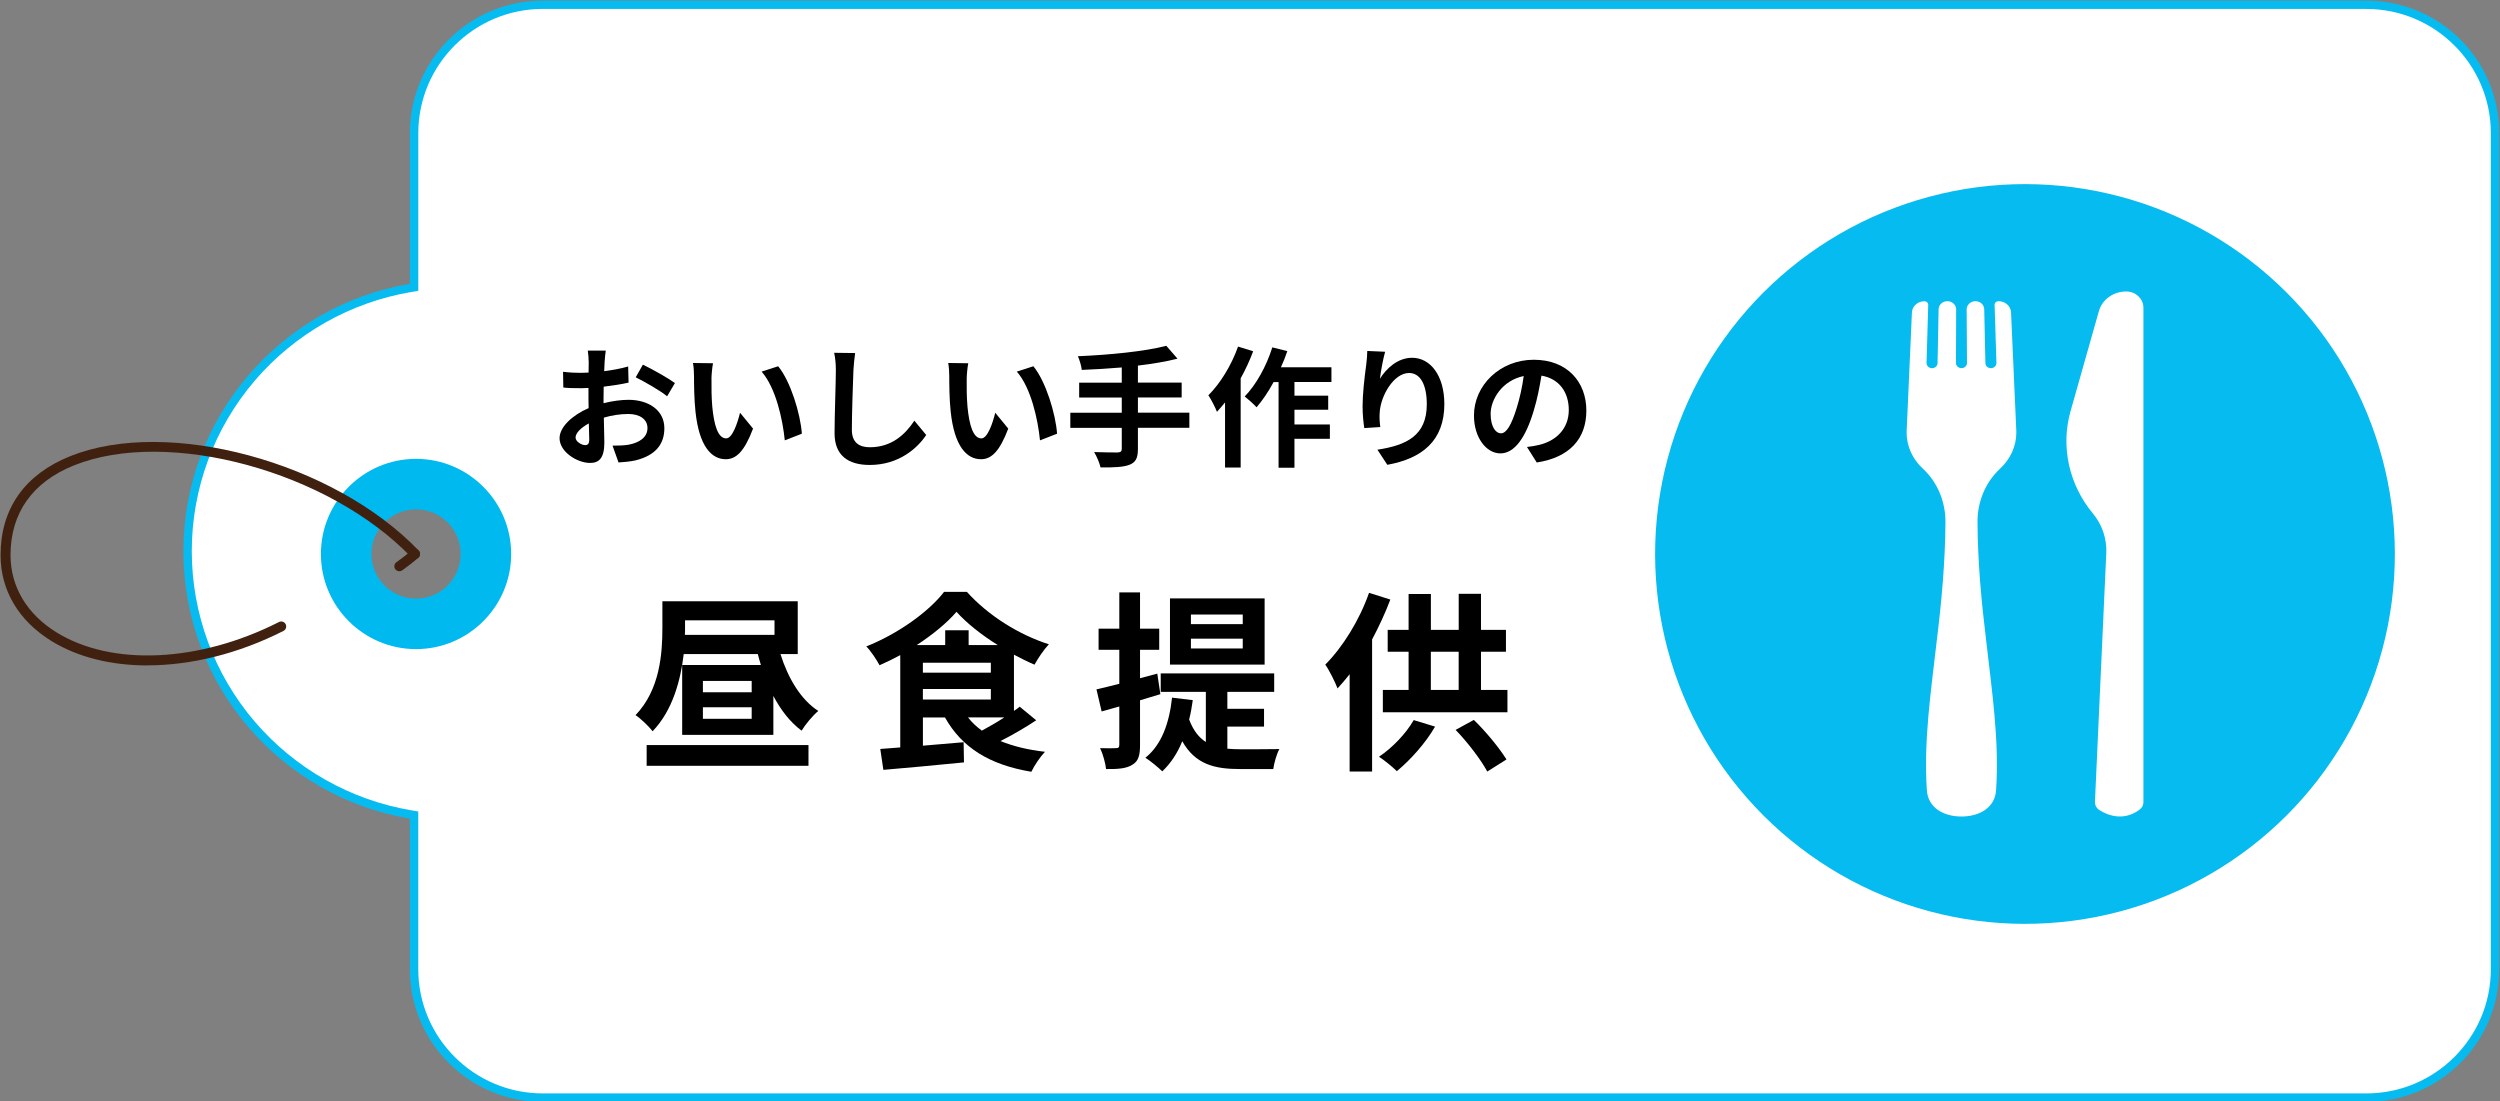 <?xml version="1.0" encoding="UTF-8"?><svg id="_レイヤー_1" xmlns="http://www.w3.org/2000/svg" viewBox="0 0 672 296"><rect x="0" y="0" width="672" height="296" fill="#808080" stroke="none"/><defs><style>.cls-1,.cls-2{fill:#fff;}.cls-3{fill:#06bbef;}.cls-2{fill-rule:evenodd;}.cls-4{fill:#00b9ef;}.cls-5{fill:#40210f;}</style></defs><path class="cls-1" d="m145.87,295.04c-19.06,0-34.57-15.48-34.57-34.51v-41.44l-.94-.16c-34.74-5.85-59.95-35.61-59.95-70.77s25.21-64.92,59.95-70.77l.94-.16v-41.44c0-19.03,15.51-34.51,34.57-34.51h490.22c19.06,0,34.57,15.48,34.57,34.51v224.73c0,19.03-15.51,34.51-34.57,34.51H145.87Zm-34.04-166.75c-10.98,0-19.91,8.92-19.91,19.87s8.93,19.88,19.91,19.88,19.9-8.92,19.9-19.88-8.93-19.87-19.9-19.87Z"/><path class="cls-3" d="m636.09,2.41c18.44,0,33.45,14.98,33.45,33.38v224.73c0,18.41-15,33.39-33.45,33.39H145.87c-18.44,0-33.44-14.98-33.44-33.39v-42.39l-1.87-.32c-16.32-2.75-31.26-11.21-42.06-23.81-10.93-12.75-16.95-29.04-16.95-45.85s6.02-33.09,16.95-45.85c10.8-12.61,25.74-21.06,42.06-23.81l1.88-.32v-42.39c0-18.41,15-33.38,33.44-33.38h490.22M111.83,169.16c11.6,0,21.03-9.42,21.03-21s-9.43-21-21.03-21-21.03,9.42-21.03,21,9.44,21,21.03,21M636.09.17H145.87c-19.71,0-35.69,15.95-35.69,35.63v40.49c-34.54,5.81-60.88,35.74-60.88,71.88s26.34,66.06,60.88,71.88v40.49c0,19.68,15.98,35.64,35.69,35.64h490.22c19.72,0,35.69-15.96,35.69-35.64V35.8c0-19.68-15.98-35.63-35.69-35.63h0ZM111.83,166.91c-10.38,0-18.78-8.4-18.78-18.75s8.41-18.75,18.78-18.75,18.78,8.4,18.78,18.75-8.41,18.75-18.78,18.75h0Z"/><path class="cls-4" d="m137.4,148.91c0,14.1-11.47,25.57-25.57,25.57s-25.57-11.47-25.57-25.57,11.48-25.57,25.57-25.57,25.57,11.47,25.57,25.57Zm-37.57,0c0,6.62,5.38,12,12,12s11.99-5.38,11.99-12-5.38-11.99-11.99-11.99-12,5.38-12,11.99Z"/><path class="cls-5" d="m107.34,153.55c-.42,0-.82-.19-1.09-.55-.43-.6-.3-1.44.3-1.87,1.94-1.4,2.95-2.19,4.13-3.22.56-.49,1.4-.43,1.89.13.49.56.43,1.4-.13,1.89-1.24,1.08-2.33,1.94-4.32,3.38-.24.17-.51.25-.78.25Z"/><path class="cls-5" d="m39.65,178.87c-9.71,0-18.65-2.16-25.77-6.53C5.02,166.9.15,158.7.15,149.22c0-12.48,6.47-21.67,18.7-26.59,26.2-10.53,70.86,1.55,93.68,25.35.51.53.49,1.38-.04,1.89-.53.51-1.38.49-1.89-.04-22.17-23.12-65.43-34.9-90.75-24.72-11.14,4.48-17.02,12.81-17.02,24.1,0,8.5,4.42,15.9,12.45,20.83,14.88,9.13,38.32,8.02,59.71-2.84.66-.34,1.47-.07,1.8.59.33.66.07,1.47-.59,1.8-12.11,6.15-24.89,9.26-36.55,9.26Z"/><circle class="cls-3" cx="544.32" cy="148.91" r="99.42" transform="translate(54.13 428.51) rotate(-45)"/><path class="cls-1" d="m542,116.21l-1.43-32.24c-.07-1.68-1.56-3.01-3.37-3.01h-.04c-.57,0-1.03.44-1.01.97l.49,15.62c.02.78-.64,1.42-1.48,1.42s-1.46-.6-1.48-1.35l-.32-14.51c-.03-1.19-1.07-2.15-2.36-2.15s-2.36.99-2.36,2.21l.09,14.41c0,.76-.66,1.38-1.48,1.38h0c-.82,0-1.48-.62-1.48-1.38l.05-14.42c0-1.21-1.05-2.2-2.36-2.2h0c-1.29,0-2.33.96-2.36,2.16l-.28,14.5c-.01.75-.67,1.35-1.48,1.35h0c-.83,0-1.5-.64-1.48-1.41l.45-15.62c.02-.53-.44-.97-1.01-.97-1.81,0-3.3,1.33-3.37,3.01l-1.43,32.24c0,3.81,1.66,7.25,4.35,9.73,4.06,3.76,6.12,9.04,6.09,14.43-.06,10.69-1.04,21.38-2.36,32.06-1.51,13.34-3.54,26.68-2.63,40.02.31,4.57,4.38,7.02,9.3,7.02s8.99-2.44,9.3-7.02c.91-13.34-1.12-26.68-2.63-40.02-1.32-10.69-2.3-21.38-2.36-32.06-.03-5.39,2.03-10.67,6.09-14.43,2.69-2.49,4.35-5.93,4.35-9.73Z"/><path class="cls-2" d="m569.8,219.47c-1.79,0-3.62-.57-5.45-1.7-.8-.5-1.27-1.36-1.23-2.26l3.05-66.94c.16-3.8-1.13-7.57-3.64-10.6-6.42-7.74-8.65-18-5.97-27.44l7.63-26.93c.88-3.09,3.88-5.25,7.32-5.25h.11c2.5.04,4.53,1.98,4.53,4.34v132.93c0,.79-.38,1.53-1.04,2.02-1.64,1.22-3.42,1.83-5.3,1.83Z"/><path d="m162.52,97.29c-.04.77-.07,1.61-.11,2.48,2.31-.28,4.62-.73,6.44-1.26l.11,4.34c-2,.46-4.41.81-6.69,1.09-.04,1.05-.04,2.13-.04,3.15v1.29c2.38-.6,4.79-.91,6.72-.91,5.39,0,9.63,2.8,9.63,7.63,0,4.13-2.17,7.25-7.74,8.65-1.61.35-3.15.46-4.58.56l-1.61-4.52c1.58,0,3.08-.04,4.31-.25,2.83-.53,5.08-1.93,5.08-4.48,0-2.38-2.1-3.78-5.15-3.78-2.17,0-4.45.35-6.58.98.07,2.77.14,5.5.14,6.69,0,4.34-1.54,5.49-3.85,5.49-3.4,0-8.19-2.94-8.19-6.65,0-3.04,3.5-6.23,7.81-8.09-.04-.84-.04-1.68-.04-2.48v-2.94c-.67.04-1.29.07-1.86.07-2.34,0-3.71-.04-4.9-.18l-.07-4.23c2.07.24,3.57.28,4.83.28.63,0,1.33-.04,2.03-.07.04-1.22.04-2.24.04-2.83,0-.74-.14-2.45-.25-3.08h4.83c-.1.63-.25,2.13-.31,3.04Zm-5.25,22.37c.63,0,1.12-.28,1.12-1.47,0-.88-.04-2.48-.11-4.38-2.13,1.15-3.57,2.59-3.57,3.81,0,1.09,1.65,2.03,2.56,2.03Zm24.15-16.7l-2.1,3.57c-1.68-1.44-6.27-4.06-8.44-5.11l1.93-3.4c2.7,1.29,6.75,3.61,8.61,4.94Z"/><path d="m191.25,101.91c-.03,2.27,0,4.9.21,7.42.49,5.04,1.54,8.51,3.75,8.51,1.64,0,3.04-4.1,3.71-6.9l3.5,4.27c-2.31,6.09-4.52,8.23-7.32,8.23-3.85,0-7.18-3.47-8.16-12.85-.35-3.22-.39-7.31-.39-9.45,0-.98-.07-2.48-.28-3.57l5.39.07c-.25,1.26-.42,3.29-.42,4.27Zm24.29,14.67l-4.59,1.79c-.56-5.64-2.42-14.14-6.23-18.48l4.45-1.44c3.33,4.03,5.99,12.78,6.37,18.13Z"/><path d="m229.4,99.57c-.14,3.78-.42,11.62-.42,15.96,0,3.54,2.1,4.69,4.83,4.69,5.78,0,9.45-3.33,11.97-7.14l3.19,3.85c-2.24,3.36-7.21,8.05-15.19,8.05-5.74,0-9.45-2.52-9.45-8.51,0-4.69.35-13.9.35-16.91,0-1.65-.14-3.33-.46-4.73l5.64.07c-.21,1.47-.38,3.26-.46,4.66Z"/><path d="m259.85,101.91c-.04,2.27,0,4.9.21,7.42.49,5.04,1.54,8.51,3.75,8.51,1.64,0,3.04-4.1,3.71-6.9l3.5,4.27c-2.31,6.09-4.51,8.23-7.32,8.23-3.85,0-7.18-3.47-8.16-12.85-.35-3.22-.38-7.31-.38-9.45,0-.98-.07-2.48-.28-3.57l5.39.07c-.25,1.26-.42,3.29-.42,4.27Zm24.29,14.67l-4.59,1.79c-.56-5.64-2.42-14.14-6.23-18.48l4.45-1.44c3.33,4.03,5.99,12.78,6.37,18.13Z"/><path d="m319.7,115h-13.83v5.71c0,2.48-.63,3.57-2.28,4.23-1.68.63-4.2.74-7.77.7-.25-1.19-1.05-3.01-1.71-4.13,2.59.11,5.53.11,6.3.11.81-.04,1.12-.28,1.12-.98v-5.64h-13.83v-4.06h13.83v-4.09h-11.45v-3.99h11.45v-4.09c-3.64.31-7.32.52-10.75.66-.1-1.08-.63-2.77-1.05-3.68,8.44-.35,18.03-1.29,23.77-2.8l3.01,3.46c-3.12.8-6.79,1.4-10.64,1.86v4.58h11.76v3.99h-11.76v4.09h13.83v4.06Z"/><path d="m336.85,94.42c-.91,2.45-2.06,4.94-3.36,7.28v23.98h-4.2v-17.5c-.73.88-1.47,1.75-2.17,2.52-.38-1.02-1.58-3.39-2.31-4.45,3.19-3.15,6.23-8.12,7.98-13.09l4.06,1.26Zm11.1,8.26v3.68h9.07v3.78h-9.07v3.96h9.52v3.85h-9.52v7.77h-4.27v-23.03h-1.33c-1.4,2.59-3.01,4.97-4.59,6.79-.67-.77-2.31-2.24-3.18-2.91,3.08-3.15,5.85-8.19,7.42-13.2l4.03,1.01c-.49,1.47-1.05,2.91-1.72,4.34h13.58v3.96h-9.94Z"/><path d="m370.91,101.84c1.68-2.73,4.73-5.67,8.68-5.67,4.87,0,8.65,4.76,8.65,12.46,0,9.9-6.05,14.63-15.33,16.31l-2.66-4.06c7.77-1.19,13.27-3.74,13.27-12.22,0-5.39-1.82-8.4-4.76-8.4-4.13,0-7.74,6.2-7.91,10.82-.07.95-.04,2.06.17,3.71l-4.3.28c-.21-1.37-.46-3.5-.46-5.85,0-3.25.49-7.6.98-11.2.17-1.33.28-2.73.28-3.68l4.8.21c-.49,1.71-1.19,5.32-1.4,7.28Z"/><path d="m413.08,124.32l-2.63-4.17c1.33-.14,2.31-.35,3.26-.56,4.48-1.05,7.98-4.27,7.98-9.38,0-4.83-2.62-8.44-7.35-9.24-.49,2.97-1.08,6.2-2.1,9.49-2.1,7.07-5.11,11.41-8.93,11.41s-7.11-4.27-7.11-10.19c0-8.09,7-14.98,16.07-14.98s14.14,6.02,14.14,13.65-4.52,12.6-13.34,13.97Zm-9.63-7.84c1.47,0,2.83-2.21,4.27-6.93.8-2.59,1.47-5.57,1.85-8.47-5.78,1.19-8.89,6.3-8.89,10.15,0,3.54,1.4,5.25,2.77,5.25Z"/><path d="m209.79,175.82c2.01,6.4,5.42,12.23,10.17,15.28-1.5,1.24-3.51,3.66-4.49,5.31-3.1-2.32-5.57-5.52-7.59-9.34v10.47h-24.51v-18.78h21.16c-.31-.98-.57-1.96-.83-2.94h-19.92c-.83,7.07-2.99,15.17-8.36,20.74-.88-1.19-3.35-3.56-4.59-4.33,6.61-6.86,7.22-16.67,7.22-23.48v-7.12h36.38v14.19h-4.64Zm-35.97,24.46h43.5v5.57h-43.5v-5.57Zm10.32-31.48c0,.62,0,1.24-.05,1.86h24.1v-3.92h-24.05v2.06Zm17.91,14.24h-13.11v3.04h13.11v-3.04Zm0,7.07h-13.11v3.1h13.11v-3.1Z"/><path d="m278.52,193.62c-2.94,1.96-6.4,3.97-9.6,5.57,3.41,1.39,7.38,2.37,11.97,2.89-1.24,1.29-2.89,3.71-3.66,5.37-11.25-1.86-18.68-6.5-23.22-14.6h-5.93v7.59l10.94-.93.1,5.42c-7.64.77-15.74,1.5-21.67,2.01l-.83-5.62c1.6-.1,3.41-.26,5.37-.41v-24.82c-1.81.98-3.71,1.91-5.57,2.73-.77-1.45-2.32-3.82-3.56-5.06,8.46-3.35,16.82-9.34,20.9-14.66h6.14c5.78,6.4,13.99,11.51,22.04,14.09-1.44,1.5-2.84,3.66-3.87,5.47-1.81-.77-3.66-1.7-5.52-2.68v15.12c.57-.36,1.08-.78,1.55-1.14l4.44,3.66Zm-10.32-20.23c-4.39-2.73-8.41-5.94-11.09-8.93-2.53,2.94-6.35,6.09-10.68,8.93h7.64v-3.97h6.3v3.97h7.84Zm-20.13,7.43h18.27v-2.68h-18.27v2.68Zm0,7.22h18.27v-2.84h-18.27v2.84Zm12.13,4.8c1.03,1.34,2.27,2.48,3.72,3.56,1.91-1.03,4.08-2.27,6.04-3.56h-9.75Z"/><path d="m306.44,188.25v12.02c0,2.84-.46,4.33-2.01,5.26-1.55,1.03-3.82,1.24-7.12,1.19-.15-1.5-.83-4.03-1.6-5.62,1.91.05,3.66.05,4.28,0,.62,0,.88-.21.88-.88v-10.32c-1.7.46-3.25.93-4.75,1.34l-1.39-5.94c1.75-.36,3.82-.93,6.14-1.5v-9.13h-5.57v-5.68h5.57v-9.75h5.57v9.75h5.16v5.68h-5.16v7.64l4.64-1.24.83,5.52-5.47,1.65Zm23.48,13c1.19.1,2.32.15,3.61.15,1.75,0,8.15,0,10.37-.05-.72,1.24-1.44,3.82-1.65,5.37h-8.98c-6.76,0-11.97-1.24-15.48-7.48-1.29,3.25-3.15,5.99-5.37,8.1-.98-.98-3.3-2.89-4.54-3.66,4.28-3.41,6.4-9.13,7.17-16.15l5.57.67c-.26,1.86-.57,3.61-.98,5.21,1.13,2.99,2.63,4.85,4.49,6.04v-13.47h-12.13v-4.96h30.5v4.96h-12.59v4.54h9.86v4.8h-9.86v5.94Zm10.01-22.6h-25.44v-17.8h25.44v17.8Zm-5.88-13.47h-13.93v2.58h13.93v-2.58Zm0,6.5h-13.93v2.63h13.93v-2.63Z"/><path d="m373.72,161.16c-1.34,3.56-3.04,7.22-4.9,10.73v35.5h-6.04v-26.16c-1.08,1.39-2.17,2.63-3.25,3.82-.57-1.55-2.22-4.9-3.3-6.4,4.64-4.64,9.19-11.92,11.77-19.3l5.73,1.81Zm12.02,34.16c-2.58,4.49-6.71,9.03-10.27,11.97-1.14-1.13-3.46-3.04-4.8-3.87,3.61-2.43,7.22-6.19,9.34-9.86l5.73,1.75Zm19.46-9.86v5.99h-33.49v-5.99h6.92v-10.27h-5.62v-5.88h5.62v-9.65h5.99v9.65h7.48v-9.7h5.99v9.7h6.71v5.88h-6.71v10.27h7.12Zm-20.59,0h7.48v-10.27h-7.48v10.27Zm11.56,8.05c3.35,3.25,6.92,7.64,8.77,10.63l-5.16,3.25c-1.65-3.1-5.26-7.84-8.51-11.2l4.9-2.68Z"/></svg>